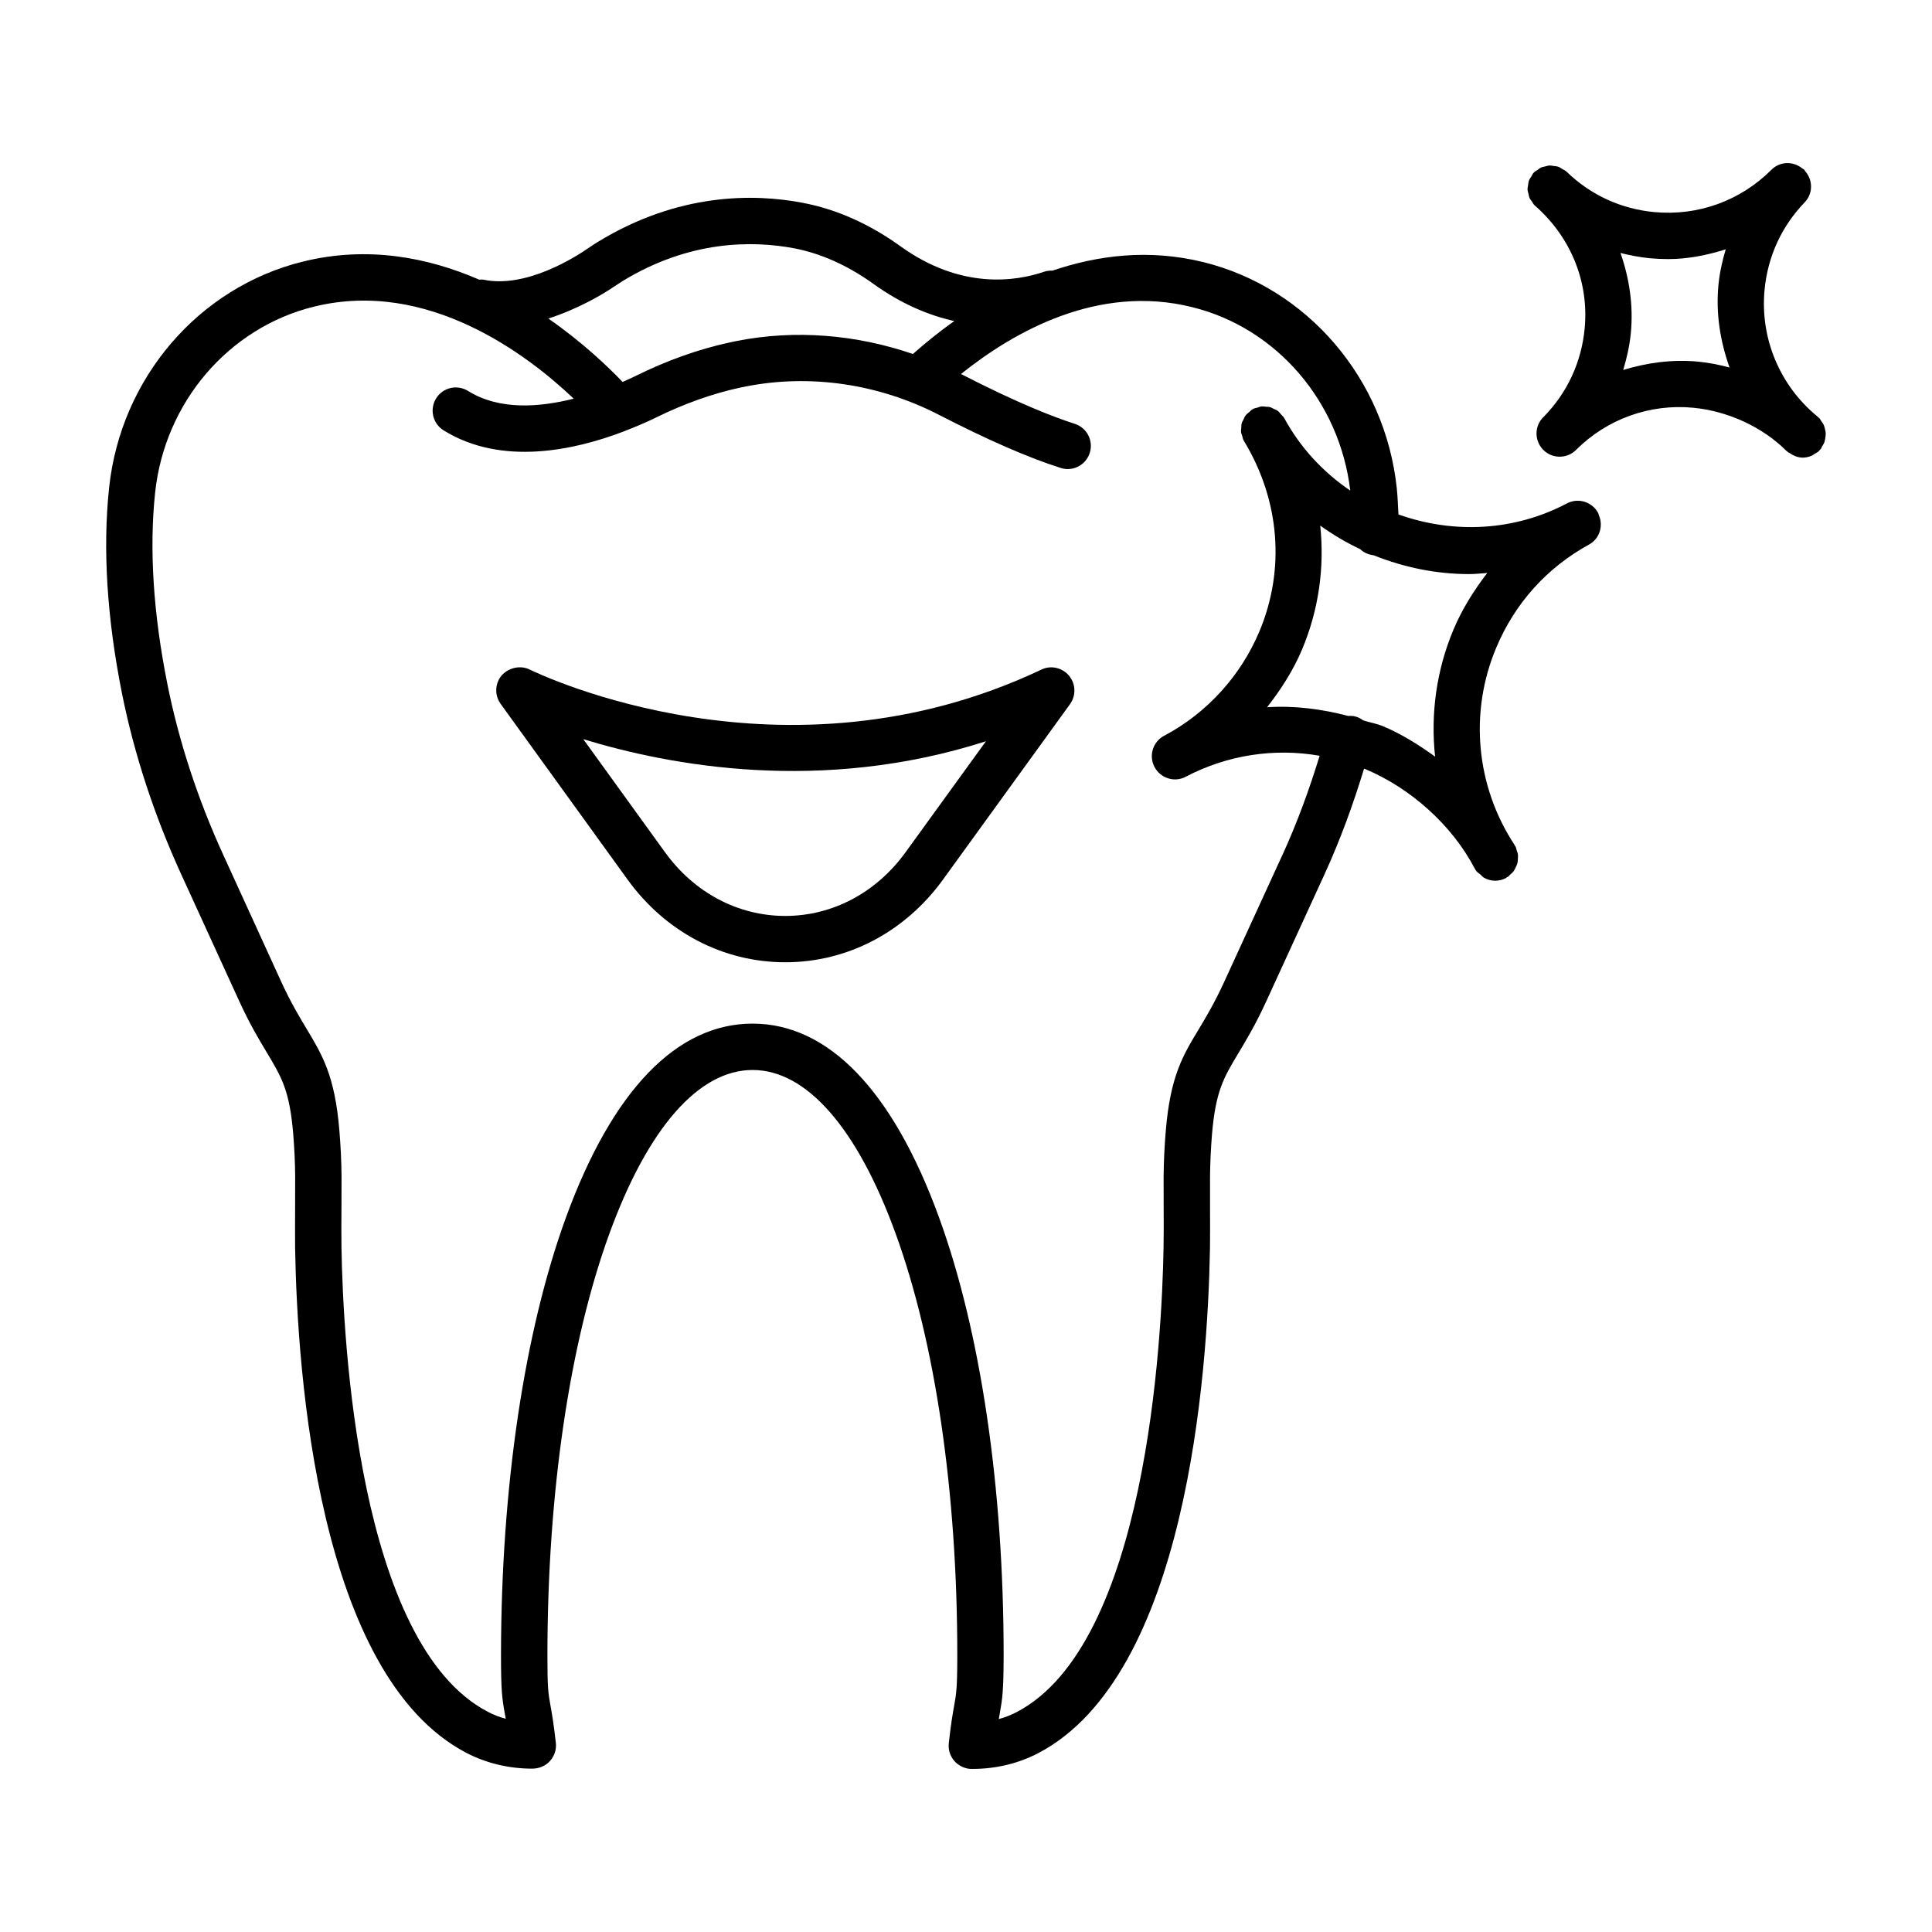<?xml version="1.0" encoding="UTF-8"?>
<!-- Uploaded to: SVG Find, www.svgrepo.com, Generator: SVG Find Mixer Tools -->
<svg fill="#000000" width="800px" height="800px" version="1.1" viewBox="144 144 512 512" xmlns="http://www.w3.org/2000/svg">
 <g>
  <path d="m627.64 257.73c-0.094-0.402-0.176-0.797-0.355-1.18-0.16-0.34-0.402-0.629-0.625-0.941-0.195-0.273-0.305-0.582-0.547-0.824-0.125-0.125-0.285-0.219-0.414-0.34-0.023-0.02-0.031-0.047-0.051-0.062-10-8.184-15.246-20.762-14.016-33.613 0.84-8.801 4.512-16.805 10.629-23.148 2.242-2.328 2.211-5.922 0.102-8.297-0.094-0.109-0.133-0.25-0.234-0.352-0.004-0.004-0.012-0.008-0.016-0.012-0.008-0.008-0.008-0.012-0.012-0.02-0.141-0.137-0.324-0.184-0.477-0.305-2.414-1.969-5.926-1.898-8.176 0.352-8.199 8.215-19.473 12.309-31.078 11.215-8.816-0.84-16.82-4.527-23.164-10.66-0.031-0.031-0.078-0.039-0.109-0.07-0.039-0.035-0.062-0.074-0.098-0.109-0.277-0.246-0.613-0.348-0.918-0.535-0.348-0.211-0.672-0.473-1.047-0.609-0.465-0.172-0.945-0.199-1.43-0.254-0.293-0.035-0.578-0.125-0.871-0.113-0.457 0.016-0.891 0.16-1.336 0.277-0.328 0.086-0.66 0.113-0.973 0.254-0.344 0.156-0.633 0.426-0.949 0.648-0.324 0.223-0.684 0.367-0.969 0.66-0.039 0.043-0.051 0.098-0.09 0.145-0.027 0.031-0.062 0.039-0.09 0.066-0.215 0.242-0.301 0.547-0.473 0.812-0.246 0.391-0.535 0.754-0.684 1.18-0.137 0.375-0.145 0.766-0.203 1.152s-0.168 0.762-0.152 1.152c0.016 0.398 0.152 0.77 0.246 1.156 0.09 0.383 0.129 0.77 0.293 1.133 0.148 0.328 0.406 0.598 0.617 0.902 0.227 0.332 0.383 0.703 0.684 0.996 0.062 0.059 0.133 0.098 0.191 0.156 0.008 0.008 0.012 0.016 0.016 0.023 9.488 8.379 14.273 20.238 13.086 32.516-0.84 8.898-4.598 17.008-10.891 23.422-0.02 0.02-0.047 0.035-0.07 0.055-2.398 2.398-2.383 6.281 0.016 8.68 2.398 2.398 6.281 2.383 8.68-0.016 8.172-8.184 19.551-12.262 31.031-11.168 9.191 0.871 18.41 5.125 24.691 11.422 0.062 0.062 0.148 0.082 0.215 0.141 0.094 0.078 0.156 0.188 0.25 0.266 0.094 0.074 0.223 0.043 0.316 0.113 1.074 0.781 2.293 1.281 3.566 1.281 0.844 0 1.676-0.203 2.461-0.547 0.215-0.094 0.383-0.27 0.586-0.391 0.445-0.262 0.914-0.48 1.301-0.863 0.09-0.09 0.121-0.215 0.207-0.309 0.059-0.066 0.145-0.086 0.199-0.156 0.18-0.219 0.234-0.48 0.379-0.715 0.242-0.395 0.488-0.77 0.633-1.199 0.117-0.344 0.148-0.691 0.203-1.047 0.066-0.422 0.141-0.824 0.117-1.246-0.008-0.367-0.113-0.711-0.199-1.074zm-33.742-17.906c-6.781-0.613-13.422 0.293-19.727 2.215 0.961-3.195 1.703-6.457 2.019-9.801 0.703-7.332-0.398-14.477-2.742-21.199 2.527 0.637 5.102 1.141 7.75 1.395 1.633 0.148 3.254 0.227 4.871 0.227 5.25 0 10.344-1.035 15.262-2.59-0.918 3.109-1.625 6.281-1.934 9.531-0.715 7.527 0.5 14.891 2.949 21.793-2.789-0.746-5.621-1.301-8.449-1.57z"/>
  <path d="m567.7 280.49c-0.07-0.168-0.062-0.344-0.148-0.504-1.59-3.012-5.324-4.152-8.305-2.578-13.875 7.324-29.941 8.16-44.641 2.926-0.133-2.336-0.215-4.793-0.438-6.898-3.059-29.055-23.672-53.16-51.285-59.98-14.488-3.555-27.988-1.797-39.984 2.269-0.738-0.031-1.492 0.039-2.231 0.297-7.285 2.488-21.871 4.887-38.035-6.762-8.277-5.953-17.016-9.836-25.98-11.527-12.922-2.461-32.863-2.668-54.195 10.359-1.02 0.629-2.039 1.305-3.027 1.98-2.578 1.77-15.922 10.449-27.27 8.051-0.398-0.082-0.77-0.004-1.156-0.008-13.523-5.875-29.531-9.039-46.742-4.789-27.645 6.82-48.273 30.898-51.348 59.922-1.723 16.223-0.57 34.57 3.418 54.539 3.238 16.102 8.516 32.203 15.668 47.867l15.352 33.551c2.816 6.16 5.293 10.301 7.422 13.824 3.836 6.418 5.969 9.938 6.926 21.395 0.301 3.703 0.496 7.496 0.523 11.379l-0.016 7.766c-0.016 4.094-0.031 8.426 0 11.199 0.57 33.355 6.102 113.19 45.352 133.74 5.246 2.742 11.273 4.199 17.449 4.199 1.844 0 3.582-0.703 4.781-2.07 1.152-1.289 1.711-3.027 1.516-4.754-0.586-5.262-1.066-7.93-1.441-10-0.555-3.086-0.809-4.496-0.793-13.191 0.016-43.117 5.875-82.875 16.492-111.96 10.18-27.855 23.625-43.176 37.883-43.176h0.016c14.258 0 27.691 15.352 37.84 43.219 10.598 29.098 16.418 68.871 16.387 111.99 0 8.621-0.27 10.133-0.809 13.133-0.375 2.086-0.855 4.754-1.441 10.059-0.195 1.738 0.359 3.461 1.516 4.766 1.215 1.348 3.059 2.144 4.781 2.055 6.191 0 12.203-1.453 17.418-4.184 39.277-20.555 44.898-100.36 45.5-133.7 0.047-2.715 0.031-6.957 0.016-11.004v-7.977c0.031-3.883 0.227-7.676 0.523-11.332 0.973-11.469 3.106-14.992 6.941-21.395 2.129-3.539 4.617-7.676 7.449-13.852l15.367-33.508c4.25-9.262 7.664-18.695 10.539-28.117 0.09 0.039 0.191 0.047 0.285 0.086 12.219 5.129 23.07 14.977 29.008 26.309 0.008 0.016 0.027 0.023 0.035 0.039 0.102 0.16 0.176 0.328 0.277 0.484 0.348 0.539 0.875 0.844 1.348 1.23 0.281 0.227 0.477 0.547 0.789 0.719 0.922 0.52 1.945 0.824 2.992 0.824 0.961 0 1.949-0.227 2.848-0.703 0.121-0.062 0.191-0.18 0.309-0.25 0.066-0.043 0.152-0.023 0.219-0.066 0.25-0.164 0.398-0.418 0.617-0.609 0.328-0.289 0.66-0.559 0.914-0.902 0.227-0.309 0.367-0.648 0.531-0.988 0.176-0.367 0.363-0.715 0.465-1.109 0.098-0.371 0.102-0.746 0.125-1.129 0.027-0.402 0.066-0.789 0.012-1.195-0.051-0.391-0.203-0.754-0.332-1.133-0.102-0.305-0.113-0.617-0.266-0.91-0.074-0.145-0.195-0.273-0.27-0.418-0.023-0.035-0.023-0.074-0.043-0.109-10.238-15.59-12.039-35.141-4.812-52.289 4.934-11.754 13.434-21.184 24.57-27.285 2.801-1.531 3.852-4.93 2.59-7.816zm-261.32-60.305 2.504-1.633c17.961-10.988 34.617-10.793 45.484-8.77 7.164 1.363 14.273 4.543 21.094 9.445 7.484 5.394 14.746 8.359 21.438 9.855-4.215 2.977-7.824 5.945-10.969 8.727-15.078-5.164-31.184-6.488-46.582-3.469-0.047 0.016-1.902 0.391-1.949 0.406-8.262 1.785-16.672 4.781-24.977 8.891-0.871 0.43-2.051 0.984-3.43 1.586-3.793-3.973-10.609-10.516-19.676-16.805 7.906-2.551 14.441-6.434 17.062-8.234zm177.41 150.52-15.367 33.508c-2.594 5.652-4.871 9.43-6.805 12.652-4.168 6.894-7.449 12.352-8.664 26.684-0.328 3.973-0.555 8.094-0.586 12.262l0.016 8.125c0.016 3.941 0.031 8.082-0.031 10.734-0.422 24.316-4.512 105.05-38.902 123.04-1.5 0.781-3.086 1.41-4.766 1.859 0.105-0.539 0.18-1.035 0.27-1.5 0.691-3.867 1.004-5.969 1.02-15.305 0.016-44.512-6.07-85.766-17.137-116.18-12.219-33.551-29.293-51.301-49.383-51.316h-0.031c-20.074 0-37.148 17.734-49.398 51.254-11.094 30.402-17.227 71.66-17.254 116.17 0 9.383 0.301 11.5 1.004 15.383 0.074 0.434 0.164 0.898 0.254 1.426-1.68-0.465-3.285-1.078-4.781-1.875-34.359-17.988-38.348-98.75-38.754-123.05-0.047-2.699-0.031-6.941 0-10.945l0.016-7.914c-0.031-4.184-0.254-8.305-0.586-12.293-1.199-14.316-4.481-19.789-8.637-26.715-1.934-3.223-4.211-6.988-6.793-12.609l-15.32-33.535c-6.777-14.812-11.754-30.012-14.797-45.184-3.762-18.738-4.856-35.844-3.269-50.836 2.535-23.898 19.445-43.699 42.082-49.277 30.242-7.465 56.746 12.883 68.852 24.383-9.047 2.285-19.719 3.129-27.996-2.047-2.91-1.797-6.672-0.914-8.469 1.965-1.785 2.894-0.914 6.672 1.965 8.469 15.465 9.598 34.836 5.195 47.516 0.387 0.184-0.051 0.344-0.137 0.523-0.207 3.25-1.254 6.152-2.523 8.27-3.566 7.422-3.656 14.871-6.312 22.156-7.902l1.711-0.344c17.016-3.344 35.141-0.691 51.047 7.496 12.953 6.672 23.82 11.422 32.32 14.105 0.613 0.211 1.246 0.301 1.859 0.301 2.609 0 5.023-1.68 5.848-4.289 1.035-3.238-0.766-6.688-3.988-7.707-5.363-1.715-14.953-5.383-30.133-13.195 13.98-11.203 36.355-23.938 61.27-17.719 22.375 5.519 39.09 25.02 41.891 48.617-7.207-4.902-13.203-11.328-17.469-19.16-0.016-0.027-0.047-0.043-0.062-0.07-0.031-0.055-0.055-0.113-0.09-0.168-0.188-0.312-0.473-0.504-0.703-0.77-0.277-0.316-0.516-0.672-0.844-0.922-0.336-0.254-0.723-0.391-1.098-0.566-0.344-0.164-0.66-0.375-1.027-0.473-0.336-0.09-0.68-0.066-1.023-0.098-0.445-0.043-0.883-0.121-1.332-0.062-0.316 0.039-0.609 0.195-0.918 0.285-0.414 0.121-0.844 0.168-1.234 0.383-0.051 0.027-0.078 0.082-0.133 0.109-0.035 0.02-0.074 0.02-0.109 0.039-0.285 0.172-0.457 0.438-0.703 0.645-0.348 0.297-0.727 0.555-0.996 0.91-0.246 0.328-0.379 0.703-0.555 1.07-0.168 0.344-0.375 0.66-0.477 1.027-0.102 0.379-0.082 0.766-0.109 1.156-0.031 0.402-0.105 0.789-0.055 1.191 0.043 0.344 0.207 0.664 0.309 1 0.121 0.398 0.16 0.809 0.367 1.188 0.039 0.074 0.098 0.137 0.141 0.211 0.008 0.012 0.008 0.02 0.012 0.031 9.445 15.637 10.914 33.984 4.019 50.371-4.949 11.77-13.852 21.559-25.098 27.57-0.004 0.004-0.008 0.008-0.012 0.008-0.031 0.016-0.066 0.023-0.094 0.039-3.012 1.574-4.168 5.293-2.594 8.289 1.59 3.012 5.324 4.184 8.289 2.594 11.043-5.789 23.484-7.656 35.48-5.559-2.715 8.848-5.926 17.715-9.922 26.434zm45.406-59.879c-4.543 10.809-6.102 22.391-4.879 33.691-4.359-3.156-8.918-6.004-13.785-8.055-1.723-0.723-3.539-0.988-5.293-1.562-0.605-0.453-1.289-0.82-2.066-1.027-0.648-0.184-1.277-0.168-1.906-0.145-7.074-1.852-14.266-2.769-21.477-2.301 3.676-4.707 6.934-9.758 9.273-15.32 4.438-10.559 5.969-21.77 4.816-32.809 3.328 2.379 6.84 4.469 10.566 6.223 0.941 0.93 2.211 1.465 3.586 1.633 8.152 3.262 16.699 4.984 25.254 4.984 1.621 0 3.234-0.176 4.852-0.293-3.512 4.582-6.637 9.5-8.941 14.98z"/>
  <path d="m419.96 321.46c-68.195 32.309-132.84 1.305-135.57-0.016-2.894-1.441-6.731-0.195-8.215 2.699-1.051 2.055-0.855 4.512 0.496 6.387l33.598 46.504c10.074 13.957 25.32 21.965 41.812 21.977h0.031c16.477 0 31.707-7.988 41.812-21.934l33.641-46.473c1.633-2.266 1.543-5.367-0.254-7.527-1.805-2.156-4.832-2.848-7.352-1.617zm-35.996 48.422c-7.75 10.703-19.367 16.852-31.855 16.852h-0.031c-12.504-0.016-24.105-6.16-31.855-16.895l-21.648-29.953c22.879 7 63.039 14.57 106.71 0.555z"/>
 </g>
</svg>